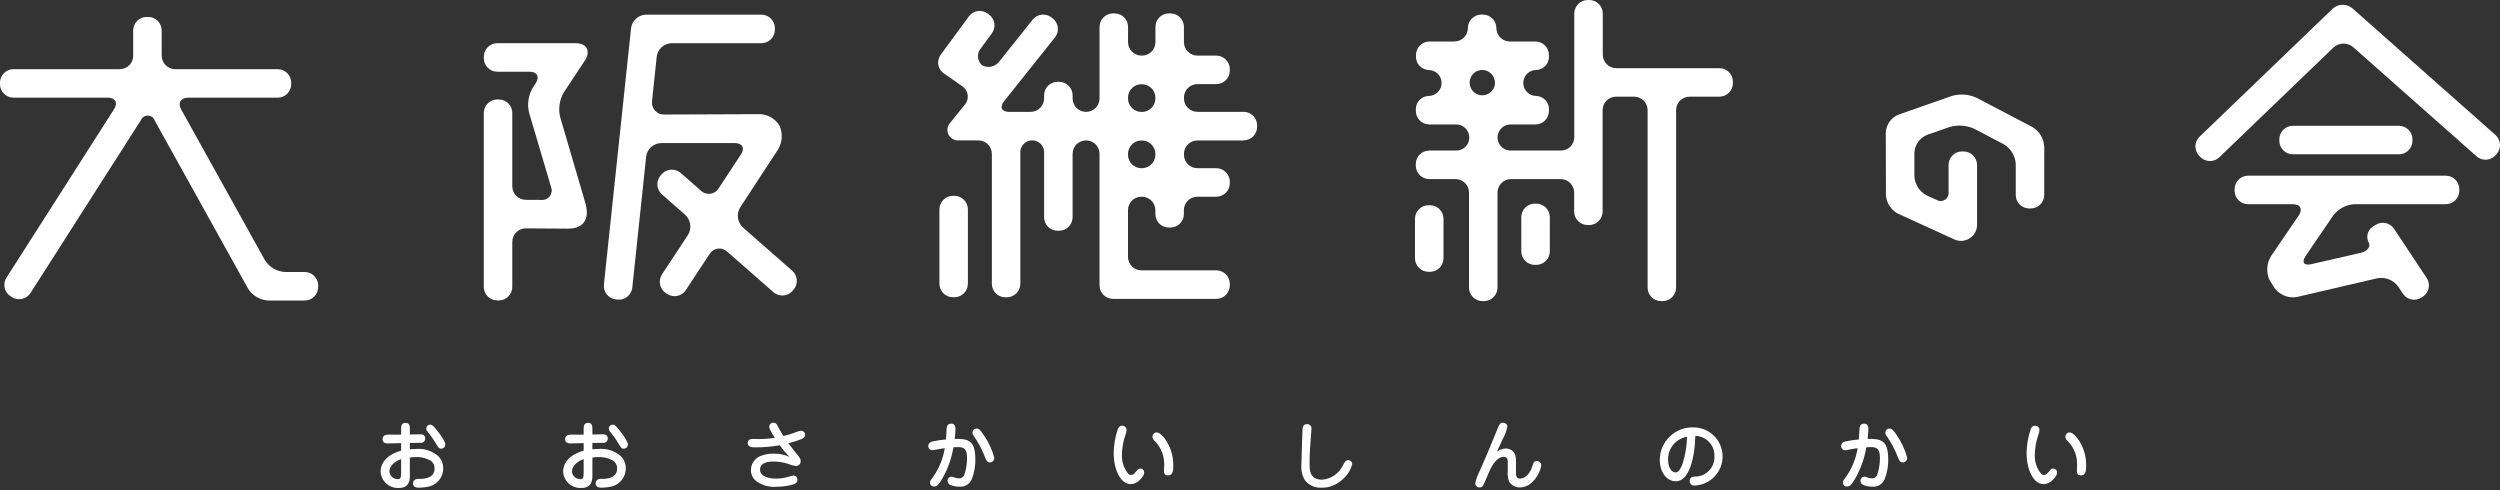 <svg width="260" height="51" viewBox="0 0 260 51" fill="none" xmlns="http://www.w3.org/2000/svg">
<rect x="0" y="0" width="260" height="51" fill="#333333" stroke="none"/>
<path d="M129.339 14.595C129.523 14.595 129.705 14.559 129.875 14.488C130.045 14.418 130.199 14.315 130.329 14.185C130.459 14.055 130.562 13.901 130.632 13.731C130.703 13.561 130.739 13.379 130.739 13.195V13.031C130.738 12.66 130.59 12.305 130.328 12.043C130.065 11.78 129.71 11.632 129.339 11.631H124.53C124.159 11.631 123.803 11.484 123.54 11.221C123.278 10.959 123.13 10.602 123.13 10.231V10.148C123.13 9.777 123.278 9.421 123.54 9.158C123.803 8.895 124.159 8.748 124.53 8.748H126.5C126.871 8.746 127.226 8.598 127.488 8.336C127.75 8.074 127.898 7.719 127.9 7.348V7.184C127.898 6.813 127.75 6.458 127.488 6.196C127.226 5.934 126.871 5.786 126.5 5.784H124.53C124.159 5.784 123.803 5.636 123.54 5.374C123.278 5.111 123.13 4.755 123.13 4.384V2.792C123.128 2.421 122.98 2.066 122.718 1.804C122.456 1.542 122.101 1.394 121.73 1.392H121.566C121.195 1.392 120.839 1.54 120.576 1.802C120.314 2.065 120.166 2.421 120.166 2.792V4.384C120.165 4.755 120.017 5.11 119.755 5.372C119.492 5.635 119.137 5.783 118.766 5.784H118.716C118.345 5.784 117.989 5.636 117.726 5.374C117.464 5.111 117.316 4.755 117.316 4.384V2.792C117.314 2.421 117.166 2.066 116.904 1.804C116.642 1.542 116.287 1.394 115.916 1.392H115.751C115.38 1.393 115.025 1.541 114.763 1.804C114.5 2.066 114.352 2.421 114.351 2.792V10.235C114.351 10.606 114.204 10.962 113.941 11.225C113.678 11.488 113.322 11.635 112.951 11.635C112.58 11.635 112.224 11.488 111.961 11.225C111.699 10.962 111.551 10.606 111.551 10.235V9.907C111.549 9.536 111.401 9.181 111.139 8.919C110.877 8.657 110.522 8.508 110.151 8.507H109.988C109.617 8.507 109.261 8.655 108.998 8.917C108.736 9.18 108.588 9.536 108.588 9.907V10.235C108.586 10.606 108.438 10.961 108.176 11.223C107.914 11.485 107.559 11.633 107.188 11.635H104.945C104.174 11.635 103.936 11.141 104.417 10.535L109.717 3.892C109.948 3.601 110.054 3.23 110.013 2.861C109.971 2.492 109.785 2.154 109.495 1.922L109.368 1.822C109.077 1.591 108.707 1.484 108.337 1.526C107.968 1.567 107.63 1.753 107.398 2.043L103.959 6.353C103.762 6.637 103.468 6.838 103.133 6.919C102.797 7 102.443 6.954 102.139 6.791C102.013 6.682 101.911 6.548 101.837 6.399C101.763 6.25 101.72 6.088 101.709 5.921C101.698 5.755 101.72 5.589 101.775 5.431C101.829 5.274 101.913 5.128 102.024 5.004L103.154 3.467C103.373 3.167 103.464 2.793 103.408 2.426C103.352 2.059 103.153 1.729 102.854 1.508L102.72 1.408C102.572 1.299 102.404 1.22 102.225 1.176C102.046 1.132 101.861 1.124 101.679 1.152C101.497 1.18 101.322 1.244 101.165 1.339C101.008 1.434 100.871 1.56 100.762 1.708L97.83 5.698C97.722 5.845 97.644 6.012 97.602 6.19C97.559 6.367 97.553 6.551 97.583 6.731C97.612 6.911 97.678 7.083 97.776 7.238C97.874 7.392 98.001 7.525 98.151 7.629L100.08 8.97C100.23 9.071 100.357 9.203 100.453 9.356C100.549 9.509 100.612 9.68 100.638 9.859C100.664 10.037 100.653 10.22 100.605 10.394C100.556 10.568 100.472 10.73 100.358 10.87L98.774 12.821C98.644 12.981 98.563 13.175 98.539 13.38C98.514 13.585 98.549 13.793 98.638 13.979C98.727 14.165 98.867 14.322 99.041 14.432C99.216 14.543 99.418 14.601 99.624 14.601H101.753C102.124 14.602 102.479 14.751 102.741 15.013C103.003 15.275 103.151 15.63 103.153 16.001V29.517C103.153 29.888 103.301 30.244 103.563 30.507C103.826 30.77 104.182 30.917 104.553 30.917H104.715C105.086 30.917 105.442 30.77 105.705 30.507C105.968 30.244 106.115 29.888 106.115 29.517V16.001C106.093 15.825 106.108 15.647 106.16 15.478C106.212 15.309 106.299 15.153 106.416 15.02C106.533 14.887 106.677 14.781 106.838 14.708C106.999 14.635 107.174 14.598 107.351 14.598C107.528 14.598 107.703 14.635 107.864 14.708C108.025 14.781 108.169 14.887 108.286 15.02C108.403 15.153 108.49 15.309 108.542 15.478C108.594 15.647 108.609 15.825 108.587 16.001V22.596C108.587 22.967 108.735 23.323 108.997 23.586C109.26 23.849 109.616 23.996 109.987 23.996H110.15C110.521 23.994 110.876 23.846 111.138 23.584C111.4 23.322 111.548 22.967 111.55 22.596V16.001C111.55 15.63 111.698 15.274 111.96 15.011C112.223 14.748 112.579 14.601 112.95 14.601C113.321 14.601 113.677 14.748 113.94 15.011C114.203 15.274 114.35 15.63 114.35 16.001V29.681C114.35 30.052 114.498 30.408 114.76 30.671C115.023 30.933 115.379 31.081 115.75 31.081H126.5C126.871 31.081 127.227 30.933 127.49 30.671C127.753 30.408 127.9 30.052 127.9 29.681V29.517C127.899 29.146 127.751 28.791 127.489 28.528C127.226 28.266 126.871 28.118 126.5 28.117H118.71C118.339 28.117 117.983 27.969 117.72 27.707C117.458 27.444 117.31 27.088 117.31 26.717V21.857C117.31 21.486 117.458 21.13 117.72 20.867C117.983 20.605 118.339 20.457 118.71 20.457H118.76C119.131 20.459 119.486 20.607 119.748 20.869C120.01 21.131 120.158 21.486 120.16 21.857V22.266C120.16 22.45 120.196 22.632 120.267 22.802C120.337 22.972 120.44 23.126 120.57 23.256C120.7 23.386 120.854 23.489 121.024 23.559C121.194 23.63 121.376 23.666 121.56 23.666H121.724C122.095 23.664 122.45 23.516 122.712 23.254C122.974 22.992 123.122 22.637 123.124 22.266V21.857C123.124 21.486 123.272 21.13 123.534 20.867C123.797 20.605 124.153 20.457 124.524 20.457H126.5C126.871 20.455 127.226 20.307 127.488 20.045C127.75 19.783 127.898 19.428 127.9 19.057V18.892C127.898 18.521 127.75 18.166 127.488 17.904C127.226 17.641 126.871 17.494 126.5 17.492H124.53C124.159 17.492 123.803 17.344 123.54 17.082C123.278 16.819 123.13 16.463 123.13 16.092V16.01C123.13 15.639 123.278 15.283 123.54 15.02C123.803 14.758 124.159 14.61 124.53 14.61H129.339M120.162 16.093C120.16 16.464 120.012 16.819 119.75 17.081C119.488 17.343 119.133 17.491 118.762 17.493H118.712C118.528 17.493 118.346 17.457 118.176 17.386C118.006 17.316 117.852 17.213 117.722 17.083C117.592 16.953 117.489 16.799 117.419 16.629C117.348 16.459 117.312 16.277 117.312 16.093V16.011C117.312 15.827 117.348 15.645 117.419 15.475C117.489 15.305 117.592 15.151 117.722 15.021C117.852 14.891 118.006 14.788 118.176 14.718C118.346 14.647 118.528 14.611 118.712 14.611H118.762C119.133 14.613 119.488 14.761 119.75 15.023C120.012 15.285 120.16 15.64 120.162 16.011V16.093ZM120.162 10.242C120.16 10.613 120.012 10.968 119.75 11.23C119.488 11.492 119.133 11.64 118.762 11.642H118.712C118.528 11.642 118.346 11.606 118.176 11.536C118.006 11.465 117.852 11.362 117.722 11.232C117.592 11.102 117.489 10.947 117.419 10.778C117.348 10.608 117.312 10.426 117.312 10.242V10.159C117.312 9.975 117.348 9.793 117.419 9.623C117.489 9.453 117.592 9.299 117.722 9.169C117.852 9.039 118.006 8.936 118.176 8.866C118.346 8.795 118.528 8.759 118.712 8.759H118.762C119.133 8.761 119.488 8.909 119.75 9.171C120.012 9.433 120.16 9.788 120.162 10.159V10.242ZM97.7 29.512C97.7 29.883 97.847 30.239 98.11 30.502C98.373 30.765 98.729 30.912 99.1 30.912H99.261C99.632 30.912 99.988 30.765 100.251 30.502C100.514 30.239 100.661 29.883 100.661 29.512V21.766C100.66 21.395 100.512 21.04 100.25 20.777C99.987 20.515 99.632 20.367 99.261 20.366H99.1C98.729 20.367 98.374 20.515 98.112 20.777C97.849 21.04 97.701 21.395 97.7 21.766V29.512Z" fill="white"/>
<path d="M0.67 28.878C0.472 29.192 0.406 29.572 0.486 29.934C0.567 30.297 0.788 30.613 1.101 30.813L1.238 30.902C1.552 31.1 1.932 31.166 2.295 31.085C2.657 31.005 2.973 30.784 3.174 30.471L14.655 12.492C14.714 12.348 14.816 12.225 14.947 12.141C15.077 12.056 15.231 12.013 15.386 12.018C15.542 12.022 15.693 12.074 15.818 12.167C15.943 12.259 16.038 12.388 16.088 12.535L25.807 30.028C26.031 30.383 26.337 30.68 26.7 30.893C27.062 31.106 27.47 31.23 27.89 31.253H31.69C32.061 31.253 32.417 31.105 32.68 30.843C32.943 30.58 33.09 30.224 33.09 29.853V29.687C33.089 29.316 32.941 28.961 32.678 28.698C32.416 28.436 32.061 28.288 31.69 28.287H29.635C29.215 28.263 28.808 28.14 28.445 27.927C28.083 27.714 27.777 27.417 27.553 27.062L18.842 11.383C18.467 10.709 18.792 10.158 19.563 10.158H28.886C29.257 10.156 29.612 10.008 29.874 9.746C30.136 9.484 30.284 9.129 30.286 8.758V8.594C30.284 8.223 30.136 7.868 29.874 7.606C29.612 7.344 29.257 7.196 28.886 7.194H18.215C17.844 7.192 17.489 7.044 17.227 6.782C16.965 6.52 16.817 6.165 16.815 5.794V3.159C16.814 2.788 16.666 2.433 16.404 2.17C16.141 1.908 15.786 1.76 15.415 1.759H15.252C14.881 1.76 14.526 1.908 14.264 2.17C14.001 2.433 13.853 2.788 13.852 3.159V5.794C13.851 6.165 13.703 6.52 13.441 6.782C13.178 7.045 12.823 7.193 12.452 7.194H1.4C1.029 7.195 0.674 7.343 0.412 7.605C0.149 7.868 0.001 8.223 0 8.594V8.758C0.001 9.129 0.149 9.484 0.412 9.746C0.674 10.009 1.029 10.157 1.4 10.158H11.224C11.994 10.158 12.286 10.69 11.872 11.34L0.672 28.88" fill="white"/>
<path d="M41.716 44.675C41.716 44.36 41.716 43.98 42.174 43.98C42.632 43.98 42.625 44.368 42.625 44.675V45.189C42.902 45.181 43.337 45.167 43.614 45.167C43.834 45.167 44.222 45.167 44.222 45.593C44.225 45.654 44.216 45.717 44.193 45.774C44.171 45.832 44.137 45.884 44.093 45.928C44.048 45.971 43.996 46.004 43.938 46.026C43.88 46.047 43.818 46.056 43.756 46.052C43.717 46.06 42.704 46.068 42.625 46.068V46.724C42.775 46.716 42.941 46.699 43.195 46.699C43.615 46.651 44.041 46.69 44.447 46.812C44.852 46.935 45.227 47.139 45.551 47.412C45.73 47.584 45.871 47.792 45.965 48.023C46.059 48.253 46.103 48.5 46.096 48.749C46.09 49.156 45.955 49.552 45.711 49.878C45.466 50.205 45.125 50.446 44.736 50.567C44.366 50.662 43.987 50.712 43.605 50.717C43.415 50.717 42.957 50.717 42.957 50.281C42.957 49.8 43.424 49.8 43.59 49.8C43.92 49.82 44.251 49.771 44.562 49.657C44.752 49.593 44.916 49.469 45.03 49.304C45.144 49.139 45.202 48.941 45.195 48.741C45.201 48.57 45.163 48.401 45.084 48.249C45.005 48.098 44.888 47.97 44.744 47.878C44.241 47.615 43.674 47.497 43.108 47.538C42.945 47.535 42.783 47.554 42.625 47.593V49.468C42.625 49.879 42.593 50.748 41.495 50.748C41.257 50.763 41.018 50.731 40.792 50.653C40.567 50.576 40.359 50.454 40.181 50.295C40.003 50.136 39.858 49.944 39.755 49.728C39.652 49.513 39.593 49.279 39.581 49.041C39.581 48.574 39.781 47.427 41.716 46.866V46.083C41.344 46.091 40.759 46.115 40.395 46.115C40.189 46.115 39.787 46.115 39.787 45.664C39.787 45.213 40.238 45.198 40.514 45.198C40.624 45.198 41.139 45.206 41.241 45.206C41.321 45.206 41.653 45.198 41.716 45.198V44.675ZM41.716 47.752C41.107 47.952 40.498 48.424 40.498 49.041C40.515 49.26 40.616 49.464 40.779 49.611C40.943 49.758 41.156 49.837 41.376 49.831C41.637 49.831 41.716 49.689 41.716 49.214V47.752ZM46.31 46.21C46.314 46.268 46.306 46.327 46.286 46.382C46.267 46.437 46.236 46.487 46.196 46.529C46.156 46.571 46.107 46.605 46.053 46.627C45.999 46.65 45.941 46.661 45.883 46.66C45.654 46.66 45.621 46.606 45.183 45.878C44.994 45.57 44.782 45.277 44.55 45C44.392 44.81 44.329 44.708 44.329 44.556C44.331 44.453 44.372 44.354 44.444 44.281C44.516 44.208 44.614 44.165 44.717 44.162C44.946 44.162 45.096 44.296 45.517 44.849C45.822 45.225 46.085 45.633 46.299 46.068C46.311 46.114 46.315 46.162 46.31 46.21Z" fill="white"/>
<path d="M60.7 44.675C60.7 44.36 60.7 43.98 61.158 43.98C61.616 43.98 61.609 44.368 61.609 44.675V45.189C61.886 45.181 62.321 45.167 62.598 45.167C62.819 45.167 63.207 45.167 63.207 45.593C63.21 45.655 63.201 45.717 63.178 45.774C63.156 45.832 63.121 45.885 63.077 45.928C63.033 45.971 62.98 46.005 62.922 46.026C62.864 46.048 62.802 46.056 62.74 46.052C62.701 46.06 61.688 46.068 61.609 46.068V46.724C61.759 46.716 61.925 46.699 62.179 46.699C62.6 46.651 63.025 46.69 63.431 46.812C63.836 46.935 64.211 47.139 64.535 47.412C64.714 47.584 64.855 47.792 64.949 48.023C65.043 48.253 65.087 48.5 65.08 48.749C65.074 49.156 64.939 49.552 64.695 49.878C64.45 50.205 64.109 50.446 63.72 50.567C63.351 50.662 62.971 50.712 62.59 50.717C62.4 50.717 61.941 50.717 61.941 50.281C61.941 49.8 62.408 49.8 62.574 49.8C62.904 49.82 63.235 49.771 63.546 49.657C63.736 49.593 63.9 49.469 64.014 49.304C64.128 49.139 64.186 48.941 64.179 48.741C64.185 48.57 64.147 48.401 64.068 48.25C63.989 48.099 63.871 47.97 63.728 47.878C63.224 47.615 62.658 47.497 62.091 47.538C61.929 47.535 61.767 47.554 61.609 47.593V49.468C61.609 49.879 61.577 50.748 60.479 50.748C60.241 50.763 60.002 50.731 59.776 50.653C59.551 50.576 59.343 50.454 59.165 50.295C58.987 50.136 58.842 49.944 58.739 49.728C58.636 49.513 58.577 49.279 58.565 49.041C58.565 48.574 58.765 47.427 60.7 46.866V46.083C60.328 46.091 59.743 46.115 59.379 46.115C59.173 46.115 58.771 46.115 58.771 45.664C58.771 45.213 59.222 45.198 59.498 45.198C59.608 45.198 60.122 45.206 60.225 45.206C60.304 45.206 60.637 45.198 60.7 45.198V44.675ZM60.7 47.752C60.091 47.952 59.482 48.424 59.482 49.041C59.499 49.26 59.6 49.464 59.763 49.611C59.927 49.758 60.14 49.837 60.36 49.831C60.621 49.831 60.7 49.689 60.7 49.214V47.752ZM65.294 46.21C65.298 46.268 65.29 46.327 65.27 46.382C65.25 46.437 65.219 46.487 65.179 46.529C65.139 46.571 65.09 46.605 65.036 46.627C64.982 46.65 64.924 46.661 64.866 46.66C64.638 46.66 64.606 46.606 64.166 45.878C63.977 45.57 63.765 45.277 63.533 45C63.376 44.81 63.312 44.708 63.312 44.556C63.313 44.453 63.355 44.354 63.427 44.281C63.499 44.208 63.597 44.165 63.7 44.162C63.929 44.162 64.079 44.296 64.5 44.849C64.806 45.225 65.068 45.633 65.282 46.068C65.296 46.114 65.302 46.162 65.3 46.21H65.294Z" fill="white"/>
<path d="M80.142 44.802C80.064 44.682 80.015 44.544 80 44.402C79.998 44.344 80.008 44.286 80.029 44.232C80.05 44.178 80.082 44.129 80.123 44.088C80.164 44.046 80.212 44.014 80.266 43.992C80.32 43.969 80.377 43.958 80.435 43.959C80.525 43.961 80.613 43.989 80.686 44.041C80.76 44.094 80.815 44.167 80.846 44.252C80.988 44.521 81.163 44.852 81.47 45.352C81.911 45.245 82.345 45.112 82.77 44.952C82.938 44.869 83.12 44.818 83.307 44.801C83.363 44.799 83.419 44.809 83.471 44.83C83.524 44.851 83.571 44.882 83.61 44.922C83.65 44.962 83.68 45.01 83.7 45.063C83.72 45.116 83.729 45.172 83.726 45.228C83.726 45.465 83.52 45.592 83.3 45.687C82.871 45.85 82.432 45.987 81.986 46.098C82.279 46.498 82.865 47.222 82.928 47.292C83.251 47.692 83.267 47.792 83.267 47.932C83.273 47.999 83.266 48.067 83.244 48.131C83.223 48.195 83.189 48.254 83.143 48.304C83.098 48.354 83.043 48.394 82.981 48.421C82.919 48.449 82.853 48.463 82.785 48.463C82.518 48.432 82.257 48.363 82.01 48.257C81.52 48.094 81.008 48.006 80.492 47.996C80.12 47.996 79.045 48.012 79.045 48.841C79.045 49.735 80.397 49.775 80.698 49.775C81.131 49.775 81.562 49.713 81.978 49.593C82.15 49.523 82.331 49.478 82.516 49.459C82.574 49.461 82.631 49.474 82.683 49.498C82.736 49.523 82.783 49.557 82.822 49.6C82.861 49.642 82.892 49.692 82.911 49.747C82.931 49.801 82.939 49.859 82.936 49.917C82.936 50.217 82.643 50.345 82.406 50.407C81.877 50.549 81.332 50.621 80.785 50.621C80.069 50.685 79.352 50.504 78.752 50.107C78.549 49.975 78.383 49.795 78.268 49.582C78.153 49.369 78.094 49.131 78.096 48.889C78.096 48.598 78.177 48.312 78.329 48.064C78.481 47.816 78.699 47.615 78.958 47.482C79.444 47.263 79.975 47.16 80.508 47.182C81.061 47.168 81.609 47.284 82.108 47.521C81.74 47.142 81.401 46.735 81.096 46.304C80.264 46.454 79.42 46.528 78.574 46.525C78.265 46.525 77.76 46.525 77.76 46.074C77.76 45.647 78.186 45.647 78.312 45.647C78.412 45.647 78.866 45.663 78.953 45.663C79.499 45.66 80.043 45.616 80.582 45.529C80.368 45.197 80.289 45.062 80.147 44.801" fill="white"/>
<path d="M101.439 47.728C101.452 48.432 101.331 49.133 101.084 49.792C100.987 50.05 100.808 50.269 100.576 50.417C100.343 50.566 100.069 50.634 99.794 50.614C99.464 50.618 99.136 50.557 98.83 50.433C98.745 50.395 98.674 50.334 98.623 50.257C98.572 50.18 98.545 50.089 98.545 49.997C98.545 49.888 98.586 49.783 98.66 49.704C98.735 49.625 98.837 49.577 98.945 49.57C99.068 49.586 99.188 49.62 99.301 49.67C99.442 49.717 99.588 49.743 99.736 49.749C99.846 49.752 99.956 49.725 100.051 49.669C100.146 49.613 100.223 49.531 100.274 49.433C100.479 48.84 100.58 48.217 100.574 47.59C100.574 46.603 100.162 46.5 99.624 46.5C99.593 46.5 99.419 46.5 99.159 46.515C98.965 47.663 98.572 48.769 97.996 49.781C97.639 50.39 97.458 50.596 97.158 50.596C97.103 50.601 97.047 50.594 96.994 50.576C96.942 50.558 96.893 50.53 96.852 50.492C96.811 50.454 96.779 50.408 96.756 50.357C96.734 50.306 96.723 50.251 96.723 50.196C96.723 50.03 96.762 49.975 97.123 49.484C97.707 48.622 98.093 47.641 98.255 46.613C98.104 46.63 97.875 46.661 97.615 46.713C97.503 46.736 97.044 46.823 96.974 46.823C96.915 46.825 96.857 46.815 96.802 46.793C96.748 46.771 96.699 46.737 96.658 46.695C96.618 46.652 96.587 46.601 96.568 46.546C96.549 46.49 96.541 46.431 96.547 46.373C96.547 46.198 96.634 46.001 96.966 45.914C97.432 45.812 97.905 45.741 98.381 45.702C98.413 45.361 98.429 45.002 98.444 44.665C98.452 44.465 98.468 44.056 98.918 44.056C99.368 44.056 99.369 44.483 99.369 44.61C99.369 44.752 99.346 45.147 99.29 45.645C100.524 45.645 101.433 45.645 101.433 47.725M102.952 48.089C102.652 48.089 102.572 47.889 102.397 47.448C102.135 46.766 101.796 46.116 101.386 45.511C101.196 45.243 101.14 45.164 101.14 44.997C101.138 44.94 101.148 44.883 101.169 44.829C101.19 44.776 101.223 44.728 101.263 44.688C101.304 44.647 101.353 44.616 101.407 44.596C101.46 44.576 101.518 44.567 101.575 44.57C101.797 44.57 101.947 44.697 102.303 45.235C102.806 45.952 103.178 46.752 103.403 47.598C103.409 47.66 103.401 47.723 103.381 47.782C103.362 47.841 103.33 47.895 103.288 47.942C103.246 47.988 103.195 48.025 103.139 48.051C103.082 48.077 103.02 48.091 102.958 48.092L102.952 48.089Z" fill="white"/>
<path d="M117.169 44.723C117.156 44.906 117.111 45.086 117.035 45.253C116.812 45.908 116.692 46.593 116.679 47.285C116.645 48.012 116.885 48.726 117.351 49.285C117.387 49.321 117.431 49.349 117.478 49.368C117.526 49.387 117.577 49.395 117.628 49.394C117.793 49.394 117.896 49.347 118.142 49.054C118.355 48.793 118.411 48.73 118.593 48.73C118.646 48.73 118.699 48.74 118.749 48.761C118.798 48.782 118.843 48.813 118.88 48.851C118.917 48.889 118.946 48.935 118.966 48.984C118.985 49.034 118.994 49.087 118.993 49.141C118.993 49.355 118.882 49.576 118.558 49.893C118.439 50.031 118.292 50.143 118.128 50.222C117.963 50.301 117.784 50.345 117.602 50.352C116.486 50.352 115.821 48.73 115.821 47.125C115.838 46.286 115.979 45.455 116.241 44.658C116.272 44.571 116.407 44.278 116.66 44.278C116.723 44.269 116.788 44.274 116.849 44.292C116.91 44.31 116.967 44.341 117.015 44.383C117.063 44.425 117.101 44.477 117.127 44.535C117.153 44.594 117.167 44.657 117.166 44.721M120.282 44.966C120.44 44.966 120.669 45.03 121.12 45.591C121.723 46.413 122.039 47.41 122.02 48.429C122.02 48.848 122.012 49.442 121.49 49.442C121.143 49.442 121.056 49.26 121.056 48.952C121.056 48.852 121.08 48.382 121.08 48.288C121.088 47.402 120.75 46.548 120.138 45.907C120.006 45.802 119.909 45.659 119.861 45.497C119.851 45.434 119.854 45.37 119.87 45.308C119.887 45.246 119.916 45.188 119.956 45.138C119.996 45.088 120.045 45.047 120.102 45.018C120.159 44.989 120.221 44.972 120.285 44.968L120.282 44.966Z" fill="white"/>
<path d="M136.243 46.699C136.205 47.19 136.197 47.688 136.197 48.178C136.197 48.907 136.197 49.887 137.497 49.887C137.943 49.853 138.373 49.704 138.745 49.456C139.118 49.209 139.42 48.869 139.624 48.471C139.886 47.989 139.956 47.862 140.201 47.862C140.257 47.859 140.313 47.868 140.366 47.888C140.419 47.908 140.467 47.939 140.507 47.978C140.547 48.018 140.578 48.065 140.599 48.117C140.62 48.17 140.63 48.226 140.628 48.282C140.494 48.812 140.215 49.294 139.822 49.673C139.444 50.075 138.975 50.382 138.455 50.567C138.137 50.675 137.803 50.726 137.467 50.717C137.142 50.742 136.815 50.689 136.514 50.561C136.214 50.433 135.949 50.234 135.742 49.982C135.438 49.507 135.297 48.944 135.342 48.382C135.342 48.168 135.382 47.061 135.382 47.054V46.887L135.461 44.728C135.477 44.499 135.485 44.111 135.92 44.111C135.983 44.105 136.047 44.114 136.106 44.135C136.166 44.156 136.22 44.19 136.265 44.235C136.31 44.279 136.345 44.333 136.368 44.392C136.39 44.451 136.399 44.515 136.395 44.578C136.395 44.601 136.387 44.713 136.379 44.778L136.243 46.706" fill="white"/>
<path d="M157.66 49.017C157.66 49.428 157.66 49.776 158.095 49.776C158.689 49.776 159.17 49.12 159.352 48.518C159.478 48.118 159.526 47.95 159.818 47.95C159.877 47.946 159.936 47.953 159.992 47.973C160.048 47.992 160.1 48.023 160.144 48.063C160.187 48.103 160.223 48.151 160.247 48.205C160.272 48.259 160.285 48.318 160.286 48.377C160.286 48.937 159.478 50.693 158.072 50.693C157.837 50.701 157.604 50.643 157.4 50.526C157.196 50.408 157.028 50.236 156.917 50.029C156.818 49.721 156.78 49.396 156.806 49.073V48.099C156.806 47.831 156.806 47.506 156.347 47.506C155.888 47.506 155.383 48.044 155.074 48.645C154.908 48.977 154.86 49.081 154.449 50.053C154.243 50.527 154.18 50.693 153.888 50.693C153.829 50.696 153.771 50.687 153.715 50.667C153.66 50.647 153.609 50.617 153.566 50.577C153.523 50.537 153.487 50.489 153.463 50.436C153.438 50.383 153.424 50.325 153.421 50.267C153.53 49.778 153.706 49.307 153.944 48.867C154.608 47.367 155.044 46.305 155.818 44.415C155.943 44.115 156.039 43.964 156.284 43.964C156.498 43.964 156.766 44.098 156.766 44.352C156.671 44.827 156.5 45.284 156.26 45.705C156.174 45.905 155.76 46.805 155.682 46.984C155.936 46.774 156.253 46.655 156.582 46.645C156.797 46.635 157.009 46.693 157.189 46.811C157.368 46.929 157.506 47.101 157.582 47.302C157.649 47.522 157.675 47.752 157.661 47.981L157.66 49.017Z" fill="white"/>
<path d="M174.291 50.053C173.291 50.053 172.615 49.041 172.615 47.815C172.619 47.359 172.714 46.908 172.896 46.49C173.078 46.072 173.342 45.694 173.672 45.38C174.003 45.066 174.393 44.821 174.82 44.661C175.247 44.501 175.702 44.428 176.158 44.447C176.948 44.456 177.704 44.773 178.263 45.332C178.822 45.891 179.14 46.646 179.149 47.436C179.158 48.227 178.858 48.989 178.312 49.561C177.767 50.132 177.019 50.468 176.229 50.495C176.164 50.504 176.098 50.498 176.036 50.478C175.974 50.458 175.917 50.424 175.869 50.38C175.821 50.335 175.784 50.281 175.76 50.22C175.736 50.159 175.725 50.094 175.729 50.029C175.729 49.594 176.092 49.57 176.251 49.562C176.526 49.568 176.798 49.517 177.053 49.413C177.307 49.309 177.537 49.154 177.729 48.958C177.921 48.762 178.071 48.528 178.169 48.272C178.267 48.015 178.312 47.741 178.3 47.467C178.313 47.196 178.272 46.925 178.179 46.669C178.086 46.414 177.943 46.18 177.758 45.981C177.573 45.782 177.35 45.622 177.102 45.511C176.854 45.4 176.587 45.339 176.315 45.333C176.236 47.997 175.555 50.053 174.29 50.053M173.482 47.831C173.482 48.567 173.808 49.131 174.251 49.131C174.324 49.131 174.395 49.114 174.46 49.081C174.525 49.048 174.58 49 174.623 48.941C174.791 48.702 174.921 48.438 175.009 48.159C175.285 47.273 175.435 46.351 175.453 45.423C174.888 45.516 174.376 45.812 174.013 46.255C173.651 46.699 173.462 47.259 173.483 47.831H173.482Z" fill="white"/>
<path d="M196.379 47.728C196.392 48.432 196.271 49.133 196.024 49.792C195.927 50.05 195.748 50.269 195.516 50.417C195.284 50.565 195.01 50.634 194.735 50.614C194.404 50.619 194.076 50.557 193.769 50.433C193.685 50.395 193.613 50.334 193.562 50.257C193.512 50.18 193.485 50.089 193.485 49.997C193.485 49.888 193.526 49.783 193.6 49.704C193.674 49.624 193.776 49.577 193.885 49.57C194.008 49.586 194.128 49.62 194.242 49.67C194.382 49.717 194.528 49.743 194.676 49.749C194.786 49.752 194.896 49.725 194.991 49.669C195.086 49.613 195.163 49.531 195.214 49.433C195.418 48.84 195.52 48.217 195.514 47.59C195.514 46.603 195.103 46.5 194.566 46.5C194.533 46.5 194.359 46.5 194.098 46.515C193.906 47.663 193.512 48.769 192.936 49.781C192.58 50.39 192.398 50.596 192.099 50.596C192.043 50.601 191.987 50.594 191.935 50.577C191.882 50.559 191.833 50.53 191.792 50.493C191.751 50.455 191.718 50.409 191.696 50.358C191.673 50.307 191.662 50.252 191.662 50.196C191.662 50.03 191.703 49.975 192.062 49.484C192.645 48.621 193.031 47.641 193.193 46.613C193.044 46.63 192.814 46.661 192.553 46.713C192.442 46.736 191.983 46.823 191.912 46.823C191.853 46.825 191.795 46.815 191.74 46.793C191.686 46.771 191.637 46.737 191.596 46.695C191.556 46.652 191.525 46.601 191.506 46.546C191.486 46.49 191.479 46.431 191.484 46.373C191.484 46.198 191.571 46.001 191.904 45.914C192.371 45.812 192.844 45.741 193.32 45.702C193.351 45.361 193.367 45.002 193.383 44.665C193.391 44.465 193.407 44.056 193.857 44.056C194.307 44.056 194.309 44.483 194.309 44.61C194.309 44.752 194.285 45.147 194.23 45.645C195.463 45.645 196.372 45.645 196.372 47.725M197.89 48.089C197.59 48.089 197.511 47.889 197.336 47.448C197.074 46.766 196.734 46.116 196.324 45.511C196.134 45.243 196.08 45.164 196.08 44.997C196.078 44.94 196.088 44.883 196.109 44.829C196.13 44.776 196.162 44.728 196.203 44.688C196.244 44.647 196.292 44.616 196.346 44.596C196.4 44.576 196.457 44.567 196.514 44.57C196.736 44.57 196.885 44.697 197.242 45.235C197.745 45.952 198.117 46.752 198.342 47.598C198.348 47.66 198.34 47.722 198.321 47.781C198.301 47.84 198.27 47.894 198.228 47.941C198.187 47.987 198.136 48.024 198.08 48.05C198.023 48.076 197.962 48.09 197.9 48.092L197.89 48.089Z" fill="white"/>
<path d="M212.109 44.723C212.096 44.906 212.05 45.086 211.974 45.253C211.751 45.908 211.631 46.593 211.619 47.285C211.584 48.012 211.824 48.726 212.291 49.285C212.327 49.321 212.37 49.349 212.418 49.368C212.465 49.386 212.516 49.395 212.567 49.394C212.733 49.394 212.836 49.347 213.081 49.054C213.295 48.793 213.35 48.73 213.533 48.73C213.586 48.73 213.639 48.74 213.689 48.761C213.738 48.782 213.783 48.813 213.82 48.851C213.857 48.889 213.886 48.935 213.906 48.984C213.925 49.034 213.934 49.087 213.933 49.141C213.933 49.355 213.822 49.576 213.497 49.893C213.378 50.031 213.231 50.143 213.067 50.222C212.902 50.301 212.723 50.345 212.541 50.352C211.427 50.352 210.762 48.73 210.762 47.125C210.778 46.286 210.919 45.455 211.181 44.658C211.212 44.571 211.348 44.278 211.6 44.278C211.663 44.269 211.728 44.274 211.789 44.292C211.85 44.31 211.907 44.341 211.955 44.383C212.003 44.425 212.041 44.477 212.067 44.535C212.093 44.594 212.107 44.657 212.106 44.721M215.222 44.966C215.38 44.966 215.608 45.03 216.06 45.591C216.663 46.413 216.979 47.41 216.96 48.429C216.96 48.848 216.953 49.442 216.431 49.442C216.084 49.442 215.997 49.26 215.997 48.952C215.997 48.852 216.019 48.382 216.019 48.288C216.028 47.402 215.691 46.548 215.079 45.907C214.947 45.802 214.85 45.659 214.803 45.497C214.793 45.434 214.795 45.37 214.811 45.308C214.827 45.246 214.856 45.188 214.896 45.139C214.936 45.089 214.986 45.047 215.042 45.018C215.099 44.989 215.161 44.972 215.225 44.968L215.222 44.966Z" fill="white"/>
<path d="M51.717 4.494C51.533 4.494 51.351 4.53 51.181 4.6C51.011 4.671 50.857 4.774 50.727 4.904C50.597 5.034 50.494 5.188 50.424 5.358C50.353 5.528 50.317 5.71 50.317 5.894V6.059C50.317 6.43 50.465 6.786 50.727 7.049C50.99 7.311 51.346 7.459 51.717 7.459H55.084C55.855 7.459 56.145 7.989 55.728 8.637L55.38 9.177C54.946 9.943 54.818 10.844 55.02 11.701L57.312 19.454C57.372 19.61 57.392 19.778 57.369 19.943C57.346 20.109 57.282 20.265 57.182 20.399C57.082 20.533 56.95 20.639 56.798 20.707C56.645 20.776 56.478 20.805 56.312 20.791L54.678 20.782C54.306 20.778 53.951 20.628 53.689 20.364C53.427 20.101 53.279 19.744 53.278 19.373V11.744C53.276 11.373 53.128 11.018 52.866 10.756C52.604 10.493 52.249 10.346 51.878 10.344H51.714C51.343 10.346 50.988 10.493 50.726 10.756C50.464 11.018 50.316 11.373 50.314 11.744V29.844C50.316 30.215 50.464 30.57 50.726 30.832C50.988 31.094 51.343 31.242 51.714 31.244H51.878C52.249 31.242 52.604 31.094 52.866 30.832C53.128 30.57 53.276 30.215 53.278 29.844V25.144C53.28 24.773 53.428 24.419 53.69 24.158C53.953 23.896 54.308 23.75 54.678 23.75L59.107 23.779C60.241 23.779 61.415 23.213 60.907 21.218L58.254 12.166C58.052 11.309 58.18 10.408 58.614 9.643L60.867 6.235C61.454 5.257 60.985 4.493 59.851 4.493L51.717 4.494Z" fill="white"/>
<path d="M69.384 30.572C69.695 30.775 70.073 30.847 70.437 30.772C70.801 30.697 71.12 30.481 71.325 30.172L73.8 26.412C73.892 26.262 74.017 26.134 74.164 26.038C74.312 25.942 74.479 25.88 74.653 25.857C74.828 25.833 75.005 25.849 75.173 25.902C75.341 25.956 75.494 26.046 75.623 26.166L80.439 30.388C80.719 30.632 81.084 30.755 81.455 30.731C81.825 30.706 82.171 30.536 82.417 30.258L82.523 30.135C82.644 29.997 82.737 29.836 82.797 29.662C82.856 29.487 82.88 29.303 82.868 29.12C82.856 28.936 82.808 28.757 82.727 28.592C82.645 28.427 82.532 28.279 82.394 28.158L77.269 23.664C76.986 23.401 76.802 23.048 76.75 22.665C76.698 22.282 76.78 21.893 76.982 21.564L80.935 15.515C81.146 15.153 81.269 14.746 81.295 14.328C81.321 13.91 81.249 13.491 81.084 13.106C80.878 12.748 80.585 12.447 80.232 12.231C79.879 12.016 79.478 11.892 79.065 11.873L69.065 11.911C68.887 11.915 68.71 11.882 68.547 11.812C68.383 11.741 68.237 11.637 68.118 11.505C67.999 11.373 67.91 11.216 67.857 11.046C67.804 10.877 67.788 10.697 67.811 10.521L68.301 5.884C68.35 5.505 68.534 5.156 68.818 4.9C69.102 4.645 69.469 4.5 69.851 4.491H79.188C79.559 4.489 79.914 4.341 80.176 4.079C80.438 3.817 80.586 3.462 80.588 3.091V2.925C80.587 2.554 80.439 2.199 80.177 1.936C79.914 1.674 79.559 1.526 79.188 1.525H67.182C66.8 1.534 66.433 1.679 66.149 1.934C65.865 2.19 65.681 2.539 65.632 2.918L62.806 29.598C62.768 29.967 62.877 30.337 63.111 30.626C63.344 30.915 63.683 31.1 64.052 31.14L64.217 31.159C64.586 31.197 64.956 31.087 65.245 30.854C65.534 30.62 65.718 30.282 65.759 29.913L67.202 16.276C67.251 15.897 67.434 15.547 67.719 15.292C68.003 15.036 68.37 14.891 68.752 14.882H76.434C77.205 14.882 77.489 15.408 77.065 16.051L74.733 19.595C74.641 19.745 74.516 19.872 74.369 19.968C74.221 20.064 74.054 20.127 73.879 20.15C73.705 20.174 73.527 20.158 73.359 20.105C73.192 20.051 73.038 19.961 72.909 19.841L70.794 17.987C70.514 17.743 70.149 17.62 69.778 17.645C69.408 17.669 69.062 17.839 68.816 18.117L68.71 18.239C68.466 18.519 68.343 18.884 68.367 19.254C68.391 19.625 68.561 19.971 68.839 20.217L71.263 22.343C71.546 22.605 71.73 22.957 71.781 23.34C71.833 23.722 71.75 24.11 71.546 24.438L68.846 28.538C68.643 28.849 68.571 29.228 68.646 29.591C68.721 29.955 68.937 30.274 69.246 30.48L69.384 30.572Z" fill="white"/>
<path d="M196.13 20.248C196.152 20.661 196.282 21.061 196.506 21.409C196.73 21.756 197.04 22.04 197.407 22.231L203.356 24.947C203.618 25.044 203.899 25.074 204.175 25.035C204.451 24.995 204.713 24.888 204.937 24.722C205.162 24.556 205.341 24.337 205.459 24.084C205.577 23.831 205.63 23.553 205.614 23.275V17.152C205.612 16.781 205.464 16.426 205.202 16.164C204.94 15.902 204.585 15.754 204.214 15.752H204.051C203.68 15.752 203.324 15.899 203.061 16.162C202.798 16.424 202.651 16.781 202.651 17.152V19.952C202.674 20.11 202.65 20.272 202.584 20.417C202.517 20.562 202.41 20.686 202.276 20.772C202.141 20.859 201.985 20.905 201.825 20.905C201.665 20.905 201.509 20.859 201.374 20.773L200.374 20.319C200.007 20.128 199.697 19.845 199.472 19.497C199.248 19.15 199.118 18.75 199.095 18.337V15.893C199.113 15.488 199.247 15.098 199.481 14.767C199.715 14.437 200.039 14.18 200.414 14.028L202.759 13.207C203.609 12.961 204.519 13.028 205.324 13.395L208.398 15.005C208.757 15.219 209.058 15.518 209.274 15.876C209.491 16.234 209.616 16.639 209.638 17.057V20.279C209.638 20.65 209.785 21.006 210.048 21.269C210.311 21.531 210.667 21.679 211.038 21.679H211.2C211.571 21.677 211.926 21.529 212.188 21.267C212.45 21.005 212.598 20.65 212.6 20.279L212.605 15.261C212.582 14.843 212.457 14.438 212.241 14.08C212.024 13.722 211.723 13.423 211.363 13.209L205.556 10.167C204.751 9.801 203.842 9.734 202.992 9.979L197.444 11.921C197.069 12.073 196.744 12.329 196.51 12.659C196.276 12.99 196.142 13.38 196.123 13.785L196.137 20.243" fill="white"/>
<path d="M228.751 14.22C228.485 14.479 228.331 14.832 228.324 15.203C228.317 15.574 228.457 15.932 228.713 16.201L228.826 16.32C229.084 16.587 229.438 16.74 229.809 16.747C230.18 16.755 230.539 16.614 230.808 16.358L242.674 4.948C242.952 4.69 243.316 4.543 243.696 4.535C244.076 4.527 244.445 4.658 244.734 4.905L257.562 16.259C257.7 16.381 257.86 16.475 258.034 16.535C258.208 16.595 258.392 16.621 258.576 16.61C258.759 16.599 258.939 16.551 259.105 16.471C259.27 16.39 259.418 16.278 259.54 16.14L259.65 16.016C259.895 15.737 260.02 15.373 259.997 15.002C259.975 14.632 259.806 14.285 259.529 14.038L244.652 0.868C244.363 0.622 243.994 0.49 243.614 0.498C243.235 0.506 242.871 0.653 242.593 0.911L228.751 14.22Z" fill="white"/>
<path d="M238.452 13.083C238.081 13.084 237.726 13.232 237.464 13.494C237.201 13.757 237.053 14.112 237.052 14.483V14.647C237.053 15.018 237.201 15.373 237.464 15.636C237.726 15.898 238.081 16.046 238.452 16.047H249.495C249.866 16.045 250.221 15.897 250.483 15.635C250.745 15.373 250.893 15.018 250.895 14.647V14.483C250.893 14.112 250.745 13.757 250.483 13.495C250.221 13.232 249.866 13.085 249.495 13.083H238.452Z" fill="white"/>
<path d="M232.4 19.837C232.4 20.208 232.547 20.564 232.81 20.827C233.073 21.09 233.429 21.237 233.8 21.237H238.464C239.234 21.237 239.51 21.759 239.076 22.396L236.176 26.652C235.959 27.013 235.83 27.42 235.8 27.84C235.77 28.26 235.839 28.681 236.002 29.07L236.602 30.024C236.908 30.406 237.324 30.686 237.794 30.826C238.264 30.965 238.765 30.958 239.231 30.805L247.261 28.936C247.662 28.864 248.075 28.906 248.454 29.057C248.832 29.208 249.161 29.462 249.403 29.79L249.903 30.545C250.005 30.698 250.136 30.83 250.288 30.933C250.441 31.036 250.613 31.108 250.793 31.144C250.974 31.18 251.16 31.181 251.34 31.145C251.521 31.11 251.693 31.039 251.846 30.937L251.981 30.847C252.134 30.745 252.266 30.614 252.369 30.461C252.472 30.309 252.544 30.137 252.58 29.957C252.616 29.776 252.617 29.59 252.581 29.41C252.546 29.229 252.475 29.057 252.373 28.904L248.979 23.794C248.877 23.64 248.746 23.509 248.593 23.406C248.441 23.303 248.269 23.232 248.089 23.195C247.908 23.159 247.722 23.159 247.542 23.194C247.361 23.23 247.189 23.301 247.036 23.403L246.901 23.493C246.611 23.637 246.387 23.886 246.276 24.189C246.164 24.493 246.173 24.828 246.301 25.125C246.615 25.596 246.257 26.125 245.506 26.296L240.356 27.478C239.604 27.651 239.344 27.27 239.779 26.633L242.664 22.396C242.924 22.057 243.255 21.777 243.633 21.577C244.01 21.377 244.427 21.261 244.854 21.237H254.368C254.739 21.235 255.094 21.088 255.357 20.825C255.619 20.563 255.767 20.208 255.768 19.837V19.672C255.766 19.301 255.618 18.946 255.356 18.684C255.094 18.421 254.739 18.274 254.368 18.272H233.8C233.429 18.272 233.073 18.419 232.81 18.682C232.547 18.944 232.4 19.301 232.4 19.672V19.837Z" fill="white"/>
<path d="M150.123 22.747C150.122 22.376 149.974 22.021 149.711 21.758C149.449 21.496 149.094 21.348 148.723 21.347H148.559C148.188 21.348 147.833 21.496 147.571 21.758C147.308 22.021 147.16 22.376 147.159 22.747V26.866C147.161 27.237 147.309 27.592 147.571 27.854C147.833 28.116 148.188 28.264 148.559 28.266H148.723C149.094 28.264 149.449 28.116 149.711 27.854C149.973 27.592 150.121 27.237 150.123 26.866V22.747ZM159.615 21.18C159.244 21.181 158.889 21.33 158.627 21.592C158.365 21.854 158.217 22.209 158.215 22.58V26.145C158.217 26.515 158.365 26.871 158.627 27.133C158.889 27.395 159.244 27.543 159.615 27.545H159.78C160.151 27.543 160.506 27.395 160.768 27.133C161.03 26.871 161.178 26.516 161.18 26.145V22.58C161.179 22.209 161.031 21.854 160.768 21.591C160.506 21.329 160.151 21.181 159.78 21.18H159.615ZM166.688 1.401C166.687 1.03 166.539 0.675 166.276 0.412C166.014 0.15 165.659 0.002 165.288 0.001H165.126C164.755 0.003 164.4 0.15 164.138 0.413C163.876 0.675 163.728 1.03 163.726 1.401V14.259C163.726 14.443 163.69 14.625 163.619 14.795C163.549 14.964 163.446 15.119 163.316 15.249C163.186 15.379 163.032 15.482 162.862 15.552C162.692 15.623 162.51 15.659 162.326 15.659H157.154C156.971 15.666 156.789 15.636 156.618 15.571C156.447 15.506 156.291 15.407 156.16 15.28C156.028 15.153 155.923 15.001 155.851 14.833C155.78 14.665 155.743 14.484 155.743 14.301C155.743 14.118 155.78 13.937 155.851 13.769C155.923 13.601 156.028 13.449 156.16 13.322C156.291 13.195 156.447 13.096 156.618 13.031C156.789 12.966 156.971 12.936 157.154 12.943H159.69C160.061 12.941 160.416 12.793 160.678 12.531C160.94 12.269 161.088 11.914 161.09 11.543V11.38C161.099 11.02 160.966 10.671 160.719 10.408C160.472 10.146 160.131 9.992 159.771 9.98C159.413 9.98 159.07 9.838 158.816 9.584C158.563 9.331 158.421 8.988 158.421 8.63C158.421 8.272 158.563 7.928 158.816 7.675C159.07 7.422 159.413 7.28 159.771 7.28C160.131 7.267 160.471 7.113 160.718 6.851C160.964 6.589 161.097 6.24 161.088 5.88V5.716C161.087 5.345 160.939 4.99 160.676 4.727C160.414 4.465 160.059 4.317 159.688 4.316H157.023C156.652 4.315 156.297 4.167 156.035 3.904C155.772 3.642 155.624 3.287 155.623 2.916C155.621 2.545 155.473 2.19 155.211 1.928C154.949 1.666 154.594 1.518 154.223 1.516H154.061C153.69 1.518 153.335 1.666 153.073 1.928C152.811 2.19 152.663 2.545 152.661 2.916C152.66 3.287 152.512 3.642 152.249 3.904C151.987 4.167 151.632 4.315 151.261 4.316H148.661C148.29 4.317 147.935 4.466 147.673 4.728C147.411 4.99 147.263 5.345 147.261 5.716V5.88C147.252 6.24 147.385 6.589 147.632 6.851C147.879 7.114 148.22 7.268 148.58 7.28C148.938 7.281 149.281 7.424 149.534 7.678C149.786 7.932 149.927 8.275 149.926 8.633C149.926 8.991 149.782 9.334 149.529 9.587C149.275 9.839 148.931 9.981 148.573 9.98C148.212 9.991 147.87 10.145 147.622 10.407C147.374 10.669 147.239 11.019 147.248 11.38V11.543C147.248 11.914 147.395 12.27 147.658 12.533C147.921 12.795 148.277 12.943 148.648 12.943H151.396C151.579 12.936 151.761 12.966 151.932 13.031C152.103 13.096 152.259 13.195 152.39 13.322C152.522 13.449 152.627 13.601 152.699 13.769C152.77 13.937 152.807 14.118 152.807 14.301C152.807 14.484 152.77 14.665 152.699 14.833C152.627 15.001 152.522 15.153 152.39 15.28C152.259 15.407 152.103 15.506 151.932 15.571C151.761 15.636 151.579 15.666 151.396 15.659H148.64C148.269 15.66 147.914 15.808 147.652 16.07C147.389 16.333 147.241 16.688 147.24 17.059V17.225C147.242 17.596 147.39 17.951 147.652 18.213C147.914 18.475 148.269 18.623 148.64 18.625H151.376C151.747 18.625 152.103 18.772 152.366 19.035C152.629 19.297 152.776 19.654 152.776 20.025V29.915C152.778 30.285 152.926 30.641 153.188 30.903C153.45 31.165 153.805 31.313 154.176 31.315H154.339C154.71 31.314 155.065 31.166 155.327 30.903C155.59 30.641 155.738 30.286 155.739 29.915V20.025C155.741 19.654 155.889 19.299 156.151 19.037C156.413 18.774 156.768 18.627 157.139 18.625H162.311C162.682 18.625 163.038 18.772 163.301 19.035C163.563 19.297 163.711 19.654 163.711 20.025V22.004C163.713 22.375 163.861 22.73 164.123 22.992C164.385 23.254 164.74 23.402 165.111 23.404H165.273C165.644 23.402 165.999 23.254 166.261 22.992C166.523 22.73 166.671 22.375 166.673 22.004V11.453C166.673 11.082 166.821 10.725 167.083 10.463C167.346 10.2 167.702 10.053 168.073 10.053H169.951C170.322 10.053 170.678 10.2 170.941 10.463C171.203 10.725 171.351 11.082 171.351 11.453V29.915C171.353 30.286 171.501 30.641 171.763 30.903C172.025 31.165 172.38 31.313 172.751 31.315H172.914C173.285 31.313 173.64 31.165 173.902 30.903C174.164 30.641 174.312 30.286 174.314 29.915V11.453C174.315 11.082 174.463 10.727 174.726 10.464C174.988 10.202 175.343 10.054 175.714 10.053H178.82C179.191 10.052 179.546 9.904 179.808 9.641C180.071 9.379 180.219 9.024 180.22 8.653V8.491C180.22 8.12 180.073 7.764 179.81 7.501C179.547 7.238 179.191 7.091 178.82 7.091H168.09C167.719 7.089 167.364 6.941 167.102 6.679C166.84 6.417 166.692 6.062 166.69 5.691L166.688 1.401ZM155.48 8.624C155.474 8.883 155.392 9.135 155.243 9.348C155.095 9.561 154.887 9.726 154.645 9.821C154.404 9.916 154.14 9.938 153.886 9.884C153.632 9.83 153.4 9.702 153.218 9.516C153.037 9.331 152.914 9.095 152.866 8.84C152.817 8.585 152.845 8.322 152.946 8.083C153.046 7.843 153.215 7.639 153.431 7.495C153.648 7.352 153.901 7.275 154.161 7.275C154.514 7.28 154.851 7.425 155.098 7.678C155.346 7.93 155.483 8.27 155.48 8.624Z" fill="white"/>
</svg>

